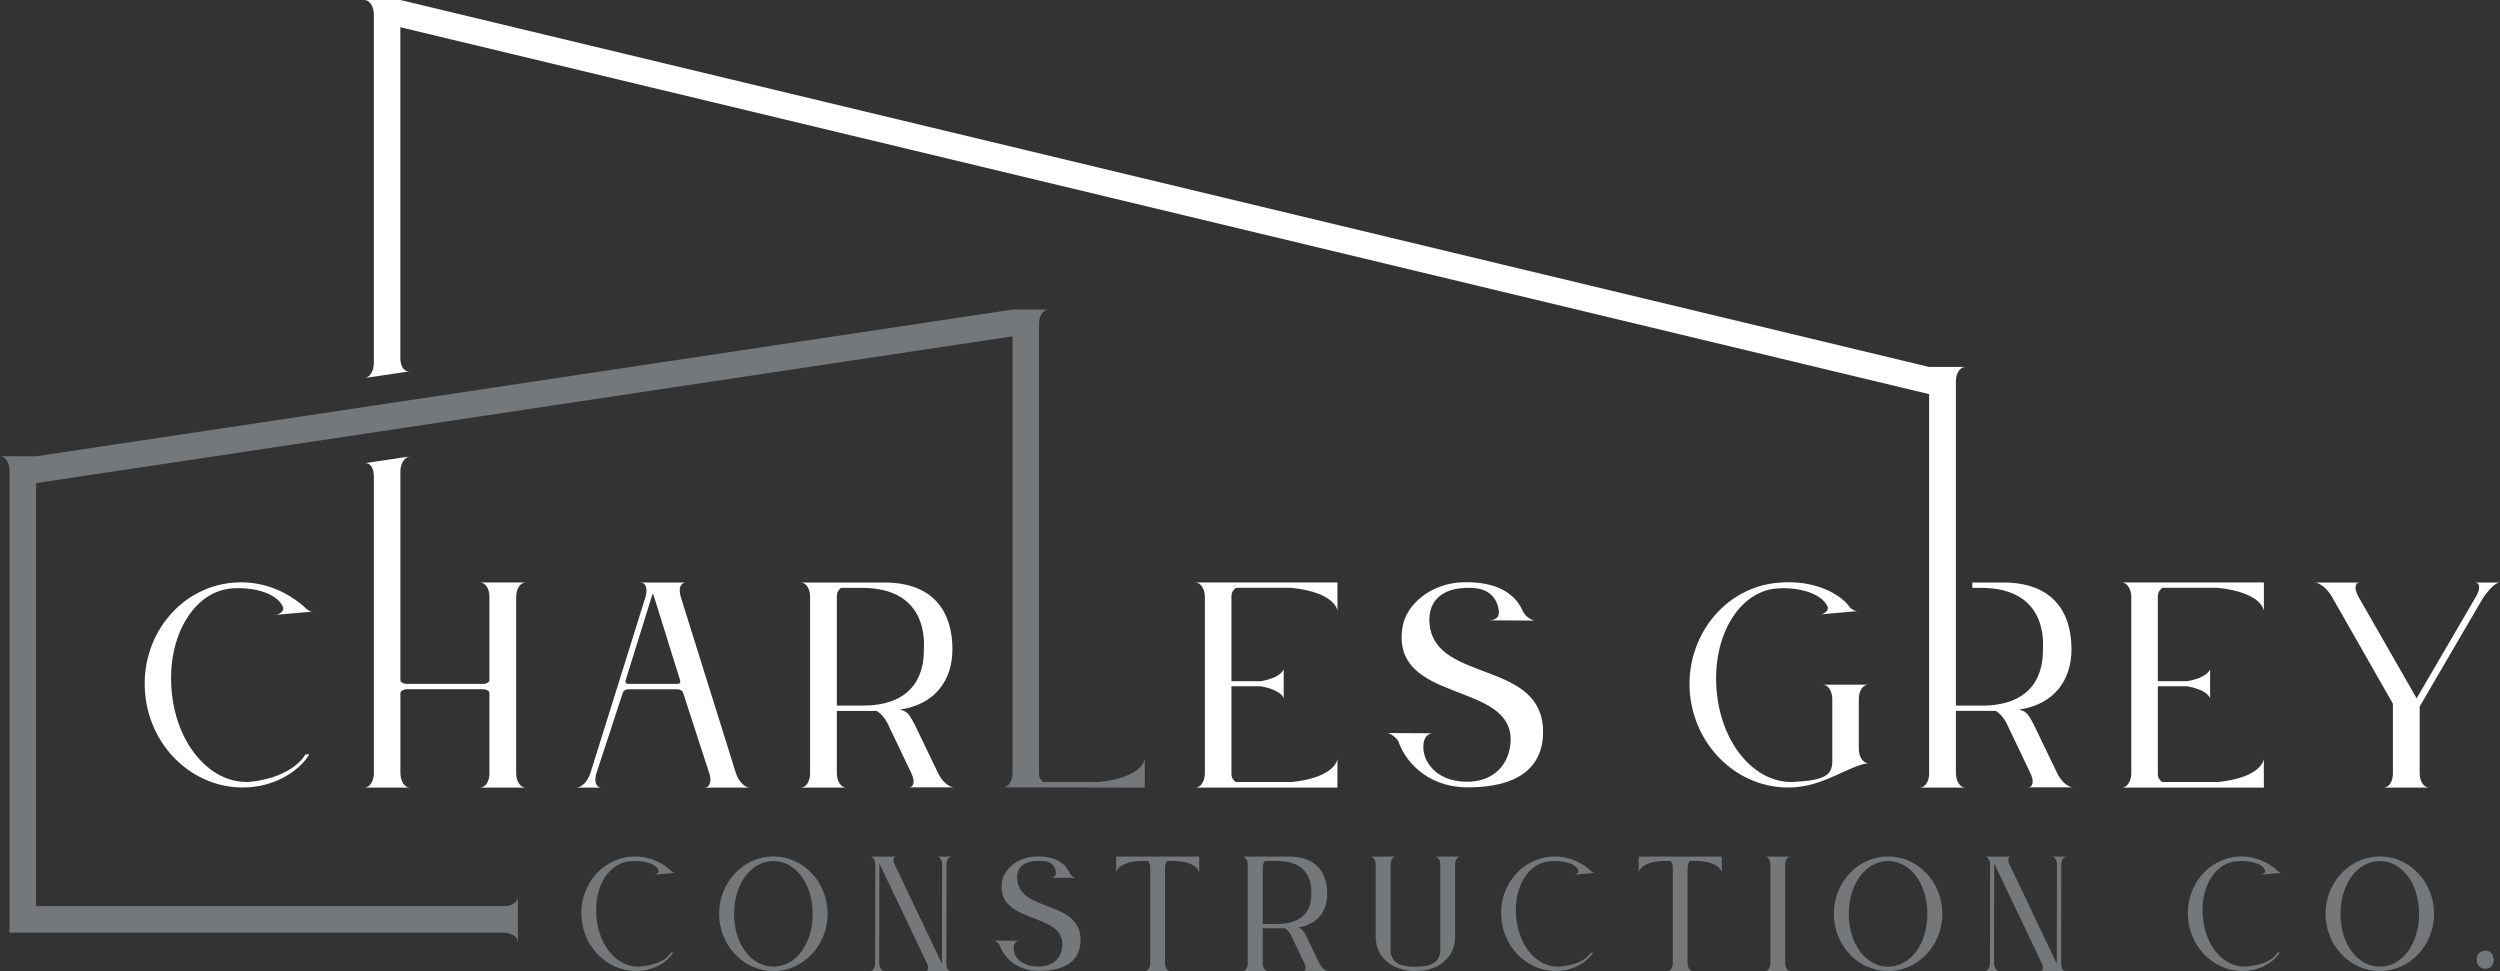<?xml version="1.0" encoding="utf-8"?>
<!-- Generator: Adobe Illustrator 23.0.3, SVG Export Plug-In . SVG Version: 6.00 Build 0)  -->
<svg version="1.1" id="Layer_1" xmlns="http://www.w3.org/2000/svg" xmlns:xlink="http://www.w3.org/1999/xlink" x="0px" y="0px"
	 viewBox="0 0 827.55 321.45" style="enable-background:new 0 0 827.55 321.45;" xml:space="preserve">
<rect x="0" y="0" width="827.55" height="321.45" fill="#333333" stroke="none"/>
<style type="text/css">
	.st0{fill:#74787B;}
	.st1{fill:#FFFFFF;}
</style>
<g>
	<g>
		<g>
			<path class="st0" d="M217.98,288.02c-1.05-2.33-4.95-3.19-9.27-2.95c-7.18,0.48-12.22,8.46-11.27,18.64
				c0.95,10.18,7.56,16.88,14.69,16.21c3.38-0.33,8.04-1.38,10.03-4.61h0.71c-1.9,3.09-6.04,5.61-10.7,6.04
				c-9.89,0.95-18.69-6.8-19.64-17.22c-1-10.41,6.23-19.64,16.12-20.54c5.14-0.48,9.94,1.38,13.55,4.71
				c0.52,0.48,0.86,0.67,1.33,0.62l-6.94,0.62c0.62-0.05,1.76-0.67,1.38-1.47C217.98,288.02,217.98,288.02,217.98,288.02z"/>
			<path class="st0" d="M256.03,283.5c9.89,0,17.93,8.51,17.93,18.97c0,10.46-8.04,18.97-17.93,18.97
				c-9.94,0-17.98-8.51-17.98-18.97C238.06,292.02,246.09,283.5,256.03,283.5z M256.03,285.03c-7.23,0-13.03,7.27-13.03,17.5
				c0,10.18,5.8,17.45,13.03,17.45c7.18,0,12.98-7.27,12.98-17.45C269.02,292.3,263.21,285.03,256.03,285.03z"/>
			<path class="st0" d="M296.66,283.55c-0.95,0-1.24,1.05-0.48,2.66l15.5,32.53c0.05,0.09,0.09,0.19,0.14,0.29c0-0.09,0-0.19,0-0.29
				l0.05-32.53c0-1.57-0.81-2.66-1.76-2.66h4.95c-0.95,0-1.71,1-1.76,2.47l-0.05,32.96c0.09,1.28,0.29,2.47,1.76,2.47l-8.71-0.05
				c0.9,0,1.24-0.95,0.57-2.47l-15.69-32.91c-0.05-0.05-0.09-0.09-0.09-0.14c0,0.05,0,0.09,0,0.14l-0.05,32.96
				c0.09,1.47,0.86,2.47,1.76,2.47h-1.76h-1.35h-1.76c1,0,1.76-1.09,1.76-2.71l0.05-32.53c0-1.57-0.81-2.66-1.76-2.66h0.14
				c-0.05,0-0.05,0-0.09,0H296.66z"/>
			<path class="st0" d="M335.56,313.89c-0.1,2.57,2.19,5.89,7.75,6.04c5.47,0.14,8.23-3.04,8.37-7.08
				c0.43-11.18-22.26-6.8-19.97-21.07c0.67-4.14,5.28-8.23,11.46-8.27c5.8-0.1,9.27,1.95,10.75,5.28c0.43,0.95,1.38,1.62,2.14,1.81
				l-8.32-0.05c2.33-0.09,1.76-1.95,1.66-2.43c-0.71-2.81-2.95-3.09-5.14-3.14c-5.9-0.14-8.04,2.61-7.51,6.56
				c1.38,10.65,21.3,6.28,20.92,20.02c-0.19,6.37-4.9,9.89-13.98,9.84c-7.89-0.05-11.75-5.37-12.74-8.51
				c-0.48-0.76-1.28-1.33-1.95-1.52l8.18,0.05C335.65,311.66,335.56,313.27,335.56,313.89z"/>
			<path class="st0" d="M369.47,283.55h27.49v5.23c0,0-0.48-3.61-8.51-3.8h-2c-0.48,0.48-0.81,1.28-0.81,2.28v31.53
				c0,1.57,0.81,2.66,1.81,2.66h-8.46c0.9,0,1.71-1,1.76-2.47v-31.96c-0.05-0.9-0.33-1.62-0.76-2.04h-2
				c-8.04,0.19-8.51,3.8-8.51,3.8V283.55z"/>
			<path class="st0" d="M419.74,321.45h-8.46c0.95,0,1.71-1,1.76-2.47v-32.96c-0.05-1.47-0.81-2.47-1.76-2.47h15.46
				c9.27,0,12.65,5.61,12.6,12.46c-0.05,5.47-3.04,10.03-9.7,11.03c1.62,0.33,1.85,1.24,2.66,2.62l4.37,9.08
				c0.76,1.62,2.05,2.66,3.04,2.66h-8.46c0.9,0,1.24-0.95,0.57-2.47l-4.52-9.46c-0.52-1-1.24-1.76-1.95-2.19h-7.37v11.46
				C417.98,320.36,418.79,321.45,419.74,321.45z M422.6,284.98h-3.85c-0.48,0.48-0.76,1.28-0.76,2.23v18.64h5.09
				c10.99-0.14,10.99-8.04,10.99-9.79C434.1,294.87,435.06,284.98,422.6,284.98z"/>
			<path class="st0" d="M455.37,309.99c0-0.24,0-23.97,0-23.97c-0.05-1.47-0.81-2.47-1.76-2.47h8.46c-0.95,0-1.76,1.09-1.76,2.66
				v28.2c0,4.56,3.66,5.61,8.23,5.61c4.52,0,8.23-1.05,8.23-5.61v-28.39c-0.09-1.47-0.86-2.47-1.76-2.47h8.47
				c-1,0-1.81,1.09-1.81,2.71c0,0,0,24.21,0,24.44c-0.38,6.9-6.14,10.75-13.13,10.75C461.26,321.45,455.37,317.22,455.37,309.99z"/>
			<path class="st0" d="M522.43,288.02c-1.05-2.33-4.95-3.19-9.27-2.95c-7.18,0.48-12.22,8.46-11.27,18.64
				c0.95,10.18,7.56,16.88,14.7,16.21c3.38-0.33,8.04-1.38,10.03-4.61h0.71c-1.9,3.09-6.04,5.61-10.7,6.04
				c-9.89,0.95-18.69-6.8-19.64-17.22c-1-10.41,6.23-19.64,16.12-20.54c5.14-0.48,9.94,1.38,13.55,4.71
				c0.52,0.48,0.86,0.67,1.33,0.62l-6.94,0.62c0.62-0.05,1.76-0.67,1.38-1.47C522.43,288.02,522.43,288.02,522.43,288.02z"/>
			<path class="st0" d="M542.45,283.55h27.49v5.23c0,0-0.48-3.61-8.51-3.8h-2c-0.48,0.48-0.81,1.28-0.81,2.28v31.53
				c0,1.57,0.81,2.66,1.81,2.66h-8.46c0.9,0,1.71-1,1.76-2.47v-31.96c-0.05-0.9-0.33-1.62-0.76-2.04h-2
				c-8.04,0.19-8.51,3.8-8.51,3.8V283.55z"/>
			<path class="st0" d="M584.26,283.55h8.42c-0.95,0-1.76,1.09-1.76,2.71v32.53c0,1.57,0.81,2.66,1.76,2.66h-8.42
				c0.9,0,1.66-1,1.76-2.47v-32.96C585.92,284.55,585.16,283.55,584.26,283.55z"/>
			<path class="st0" d="M625.02,283.5c9.89,0,17.93,8.51,17.93,18.97c0,10.46-8.04,18.97-17.93,18.97
				c-9.94,0-17.98-8.51-17.98-18.97C607.04,292.02,615.08,283.5,625.02,283.5z M625.02,285.03c-7.23,0-13.03,7.27-13.03,17.5
				c0,10.18,5.8,17.45,13.03,17.45c7.18,0,12.98-7.27,12.98-17.45C638,292.3,632.2,285.03,625.02,285.03z"/>
			<path class="st0" d="M665.69,283.55c-0.95,0-1.24,1.05-0.48,2.66l15.5,32.53c0.05,0.09,0.09,0.19,0.14,0.29c0-0.09,0-0.19,0-0.29
				l0.05-32.53c0-1.57-0.81-2.66-1.76-2.66h4.95c-0.95,0-1.71,1-1.76,2.47l-0.05,32.96c0.09,1.28,0.29,2.47,1.76,2.47l-8.71-0.05
				c0.9,0,1.24-0.95,0.57-2.47l-15.69-32.91c-0.05-0.05-0.09-0.09-0.09-0.14c0,0.05,0,0.09,0,0.14l-0.05,32.96
				c0.09,1.47,0.86,2.47,1.76,2.47h-1.76h-1.35h-1.76c1,0,1.76-1.09,1.76-2.71l0.05-32.53c0-1.57-0.81-2.66-1.76-2.66h0.14
				c-0.05,0-0.05,0-0.09,0H665.69z"/>
			<path class="st0" d="M749.74,288.02c-1.05-2.33-4.95-3.19-9.27-2.95c-7.18,0.48-12.22,8.46-11.27,18.64
				c0.95,10.18,7.56,16.88,14.7,16.21c3.38-0.33,8.04-1.38,10.03-4.61h0.71c-1.9,3.09-6.04,5.61-10.7,6.04
				c-9.89,0.95-18.69-6.8-19.64-17.22c-1-10.41,6.23-19.64,16.12-20.54c5.14-0.48,9.94,1.38,13.55,4.71
				c0.52,0.48,0.86,0.67,1.33,0.62l-6.94,0.62c0.62-0.05,1.76-0.67,1.38-1.47C749.74,288.02,749.74,288.02,749.74,288.02z"/>
			<path class="st0" d="M787.79,283.5c9.89,0,17.93,8.51,17.93,18.97c0,10.46-8.04,18.97-17.93,18.97
				c-9.94,0-17.98-8.51-17.98-18.97C769.82,292.02,777.85,283.5,787.79,283.5z M787.79,285.03c-7.23,0-13.03,7.27-13.03,17.5
				c0,10.18,5.8,17.45,13.03,17.45c7.18,0,12.98-7.27,12.98-17.45C800.77,292.3,794.97,285.03,787.79,285.03z"/>
			<path class="st0" d="M819.83,317.68c0-1.76,1.19-3,2.85-3c1.67,0,2.81,1.24,2.81,3c0,1.71-1.09,3-2.85,3
				C820.97,320.68,819.83,319.4,819.83,317.68z"/>
		</g>
	</g>
	<g>
		<path class="st1" d="M91.17,203.55l12.44-1.11c-0.85,0.09-1.45-0.26-2.39-1.11c-6.47-5.96-15.08-9.29-24.28-8.44
			c-17.72,1.62-30.67,18.15-28.88,36.8c1.7,18.66,17.46,32.54,35.18,30.84c8.35-0.77,15.76-5.28,19.17-10.82h-1.28
			c-3.58,5.79-11.93,8.46-17.98,9.05c-12.78,1.19-24.62-11.61-26.32-29.84c-1.7-18.23,7.33-33.33,20.19-34.18
			c7.75-0.43,14.74,1.9,16.61,6.07c0,0,0,0,0,0.09C94.32,202.36,92.27,203.47,91.17,203.55z"/>
		<path class="st1" d="M243.58,255.86l-18.23-58.27c-0.85-2.81-0.08-4.77,1.7-4.77h-15.16c0.26,0,0.51,0.08,0.85,0.17
			c1.19,0.43,1.62,2.22,0.94,4.6l-18.23,58.27c-0.94,2.9-2.98,4.86-4.69,4.86h8.35c-1.7,0-2.47-1.79-1.79-4.43l8.77-26.77
			c0.17-0.77,0.85-1.36,2.04-1.36h15.93c1.28,0,1.87,0.6,2.13,1.36l8.69,26.77c0.77,2.64-0.08,4.43-1.79,4.43h15.16
			C246.56,260.71,244.51,258.75,243.58,255.86z M224.24,226.38h-16.27c-1.02-0.08-1.02-0.68-0.85-1.28l8.69-27.86
			c0.09-0.26,0.17-0.51,0.34-0.77c0.08,0.26,0.17,0.51,0.26,0.77l8.69,27.86C225.26,225.7,225.35,226.3,224.24,226.38z"/>
		<path class="st1" d="M310.5,255.86l-7.84-16.27c-1.45-2.47-1.87-4.09-4.77-4.69c11.93-1.79,17.29-9.97,17.38-19.76
			c0.08-12.27-5.96-22.32-22.58-22.32h-27.69c1.7,0,3.07,1.79,3.15,4.43v59.04c-0.09,2.64-1.45,4.43-3.15,4.43h15.16
			c-1.7,0-3.15-1.96-3.15-4.86v-20.53h13.2c1.28,0.77,2.56,2.13,3.49,3.92l8.09,16.95c1.19,2.73,0.6,4.43-1.02,4.43h15.16
			C314.16,260.63,311.86,258.75,310.5,255.86z M286.13,233.56h-9.12v-35.97c0-1.7,0.51-2.15,1.36-3h6.9
			c22.32,0,20.62,18.51,20.53,20.64C305.81,218.37,305.81,233.3,286.13,233.56z"/>
		<path class="st1" d="M395.69,192.82c1.62,0,2.98,1.79,3.15,4.43v59.04c-0.17,2.64-1.53,4.43-3.15,4.43h47.03v-9.46
			c0,0-0.51,6.07-15.16,7.6h-18.57c-0.77-0.77-1.36-1.21-1.36-2.92v-28.77h9.63c6.99,1.19,7.67,3.98,7.67,3.98v-4.77v-4.86
			c0,0-0.68,2.79-7.67,3.98h-9.63v-27.83c0-1.79,0.6-2.24,1.45-3.09h18.4c14.74,1.53,15.25,7.6,15.25,7.6v-9.37h-0.09H395.69z"/>
		<path class="st1" d="M473.28,207.13c-0.94-7.07,2.9-12.8,13.46-12.54c3.92,0.08,7.92,1.38,9.2,6.41c0.17,0.85,1.19,4.17-2.98,4.34
			l14.91,0.09c-1.36-0.34-3.07-1.53-3.83-3.24c-2.64-5.96-8.86-9.63-19.25-9.46c-11.08,0.08-19.34,7.41-20.53,14.82
			c-4.09,25.56,36.55,17.72,35.78,37.74c-0.26,7.24-5.2,13.74-14.99,13.48c-9.97-0.26-14.06-7.01-13.89-11.61
			c0-1.11,0.17-4,2.9-4.43l-14.65-0.08c1.19,0.34,2.64,1.36,3.49,2.73c1.79,5.62,8.69,15.16,22.83,15.25
			c16.27,0.08,24.71-6.22,25.05-17.64C511.45,218.37,475.75,226.21,473.28,207.13z"/>
		<path class="st1" d="M618.45,226.64h-15.08c1.62,0,2.98,1.79,3.15,4.43v21.55c-0.17,2.47-1.19,3.58-2.73,4.43
			c-3.07,1.45-6.39,1.47-9.2,1.73c-12.86,1.19-24.62-11.61-26.32-29.84s7.33-33.33,20.19-34.18c7.75-0.43,14.65,1.9,16.53,6.07
			c0.51,1.45-1.36,2.47-2.47,2.56l12.44-1.11c-0.85,0.08-1.87-0.43-2.64-1.28c-2.98-4.26-11.59-9.29-23.94-8.09
			c-17.72,1.62-30.67,18.15-28.97,36.8c1.79,18.66,17.55,32.46,35.27,30.84c10.05-0.94,17.81-7.24,23.77-7.92
			c-1.7,0-3.15-1.96-3.15-4.86v-16.36C615.3,228.51,616.75,226.64,618.45,226.64z"/>
		<path class="st1" d="M702.35,192.82c1.62,0,2.98,1.79,3.15,4.43v59.04c-0.17,2.64-1.53,4.43-3.15,4.43h47.03v-9.46
			c0,0-0.51,6.07-15.16,7.6h-18.57c-0.77-0.77-1.36-1.21-1.36-2.92v-28.77h9.63c6.99,1.19,7.67,3.98,7.67,3.98v-4.77v-4.86
			c0,0-0.68,2.79-7.67,3.98h-9.63v-27.83c0-1.79,0.6-2.24,1.45-3.09h18.4c14.74,1.53,15.25,7.6,15.25,7.6v-9.37h-0.09H702.35z"/>
		<path class="st1" d="M819.2,192.82c1.7,0,2.04,1.96,0.34,4.77l-19.59,33.57l-19.17-33.48c-1.62-2.9-1.28-4.86,0.42-4.86h-15.08
			c1.62,0,4,1.79,5.62,4.43l20.36,35.7v23.34c-0.08,2.64-1.45,4.43-3.15,4.43h15.16c-1.7,0-3.15-1.96-3.15-4.77v-22.09l20.79-35.61
			c1.7-2.64,4.17-5.43,5.79-5.43H819.2z"/>
		<path class="st1" d="M671.22,260.63h15.16c-1.79,0-4.09-1.88-5.45-4.77l-7.84-16.27c-1.45-2.47-1.87-4.09-4.77-4.69
			c11.93-1.79,17.29-9.97,17.38-19.76c0.09-12.27-5.96-22.32-22.58-22.32h-10.23v1.77h2.82c22.32,0,20.62,18.51,20.53,20.64
			c0,3.15,0,18.08-19.68,18.34h-9.12l0-107.24c0-2.9,1.45-4.86,3.15-4.86h-12.01v0L132.53,0H120.6c1.62,0,2.98,1.79,3.15,4.43
			v115.89c-0.08,2.6-1.31,4.56-2.98,4.81l14.87-2.22c-1.67,0.25-3.12-1.46-3.12-4.3V9.01l506.06,121.46l0,125.81
			c-0.08,2.64-1.45,4.43-3.15,4.43h15.16c-1.7,0-3.15-1.96-3.15-4.86v-20.53h13.2c1.28,0.77,2.56,2.13,3.49,3.92l8.09,16.95
			C673.43,258.92,672.83,260.63,671.22,260.63z"/>
		<path class="st1" d="M170.86,255.94v-58.27c0-2.9,1.45-4.86,3.15-4.86h-15.16c1.7,0,3.07,1.79,3.15,4.43v27.86
			c0,0.68-0.77,1.19-1.79,1.28H134.4c-1.11-0.08-1.87-0.6-1.87-1.36v-69.11c0.08-2.6,1.4-4.56,3.07-4.81l-14.87,2.22
			c1.67-0.25,3.03,1.46,3.03,4.3v98.66c-0.17,2.64-1.53,4.43-3.15,4.43h15.08c-1.7,0-3.15-1.96-3.15-4.86v-26.35
			c0-0.68,0.85-1.28,2.13-1.36h25.3c1.19,0.09,2.04,0.6,2.04,1.28v26.86c-0.08,2.64-1.45,4.43-3.15,4.43h15.16
			C172.31,260.71,170.86,258.75,170.86,255.94z"/>
	</g>
	<path class="st0" d="M363.79,258.86h-18.4c-0.85-0.77-1.45-1.21-1.45-3V107.25c0-2.9,1.45-4.77,3.15-4.77h-11.93L11.93,151.04H0
		c1.7,0,3.15,1.87,3.15,4.77v152.91h163.42c2.9,0,4.86,1.53,4.86,3.24v-3.24v-8.77v-3.15c0,1.7-1.79,3.07-4.43,3.15H11.93V164.51
		v-4.6l323.24-48.57v6.58V256.2c-0.17,2.73-1.53,4.43-3.24,4.43l47.03,0.08v-9.46C378.95,251.26,378.44,257.33,363.79,258.86z"/>
</g>
</svg>
